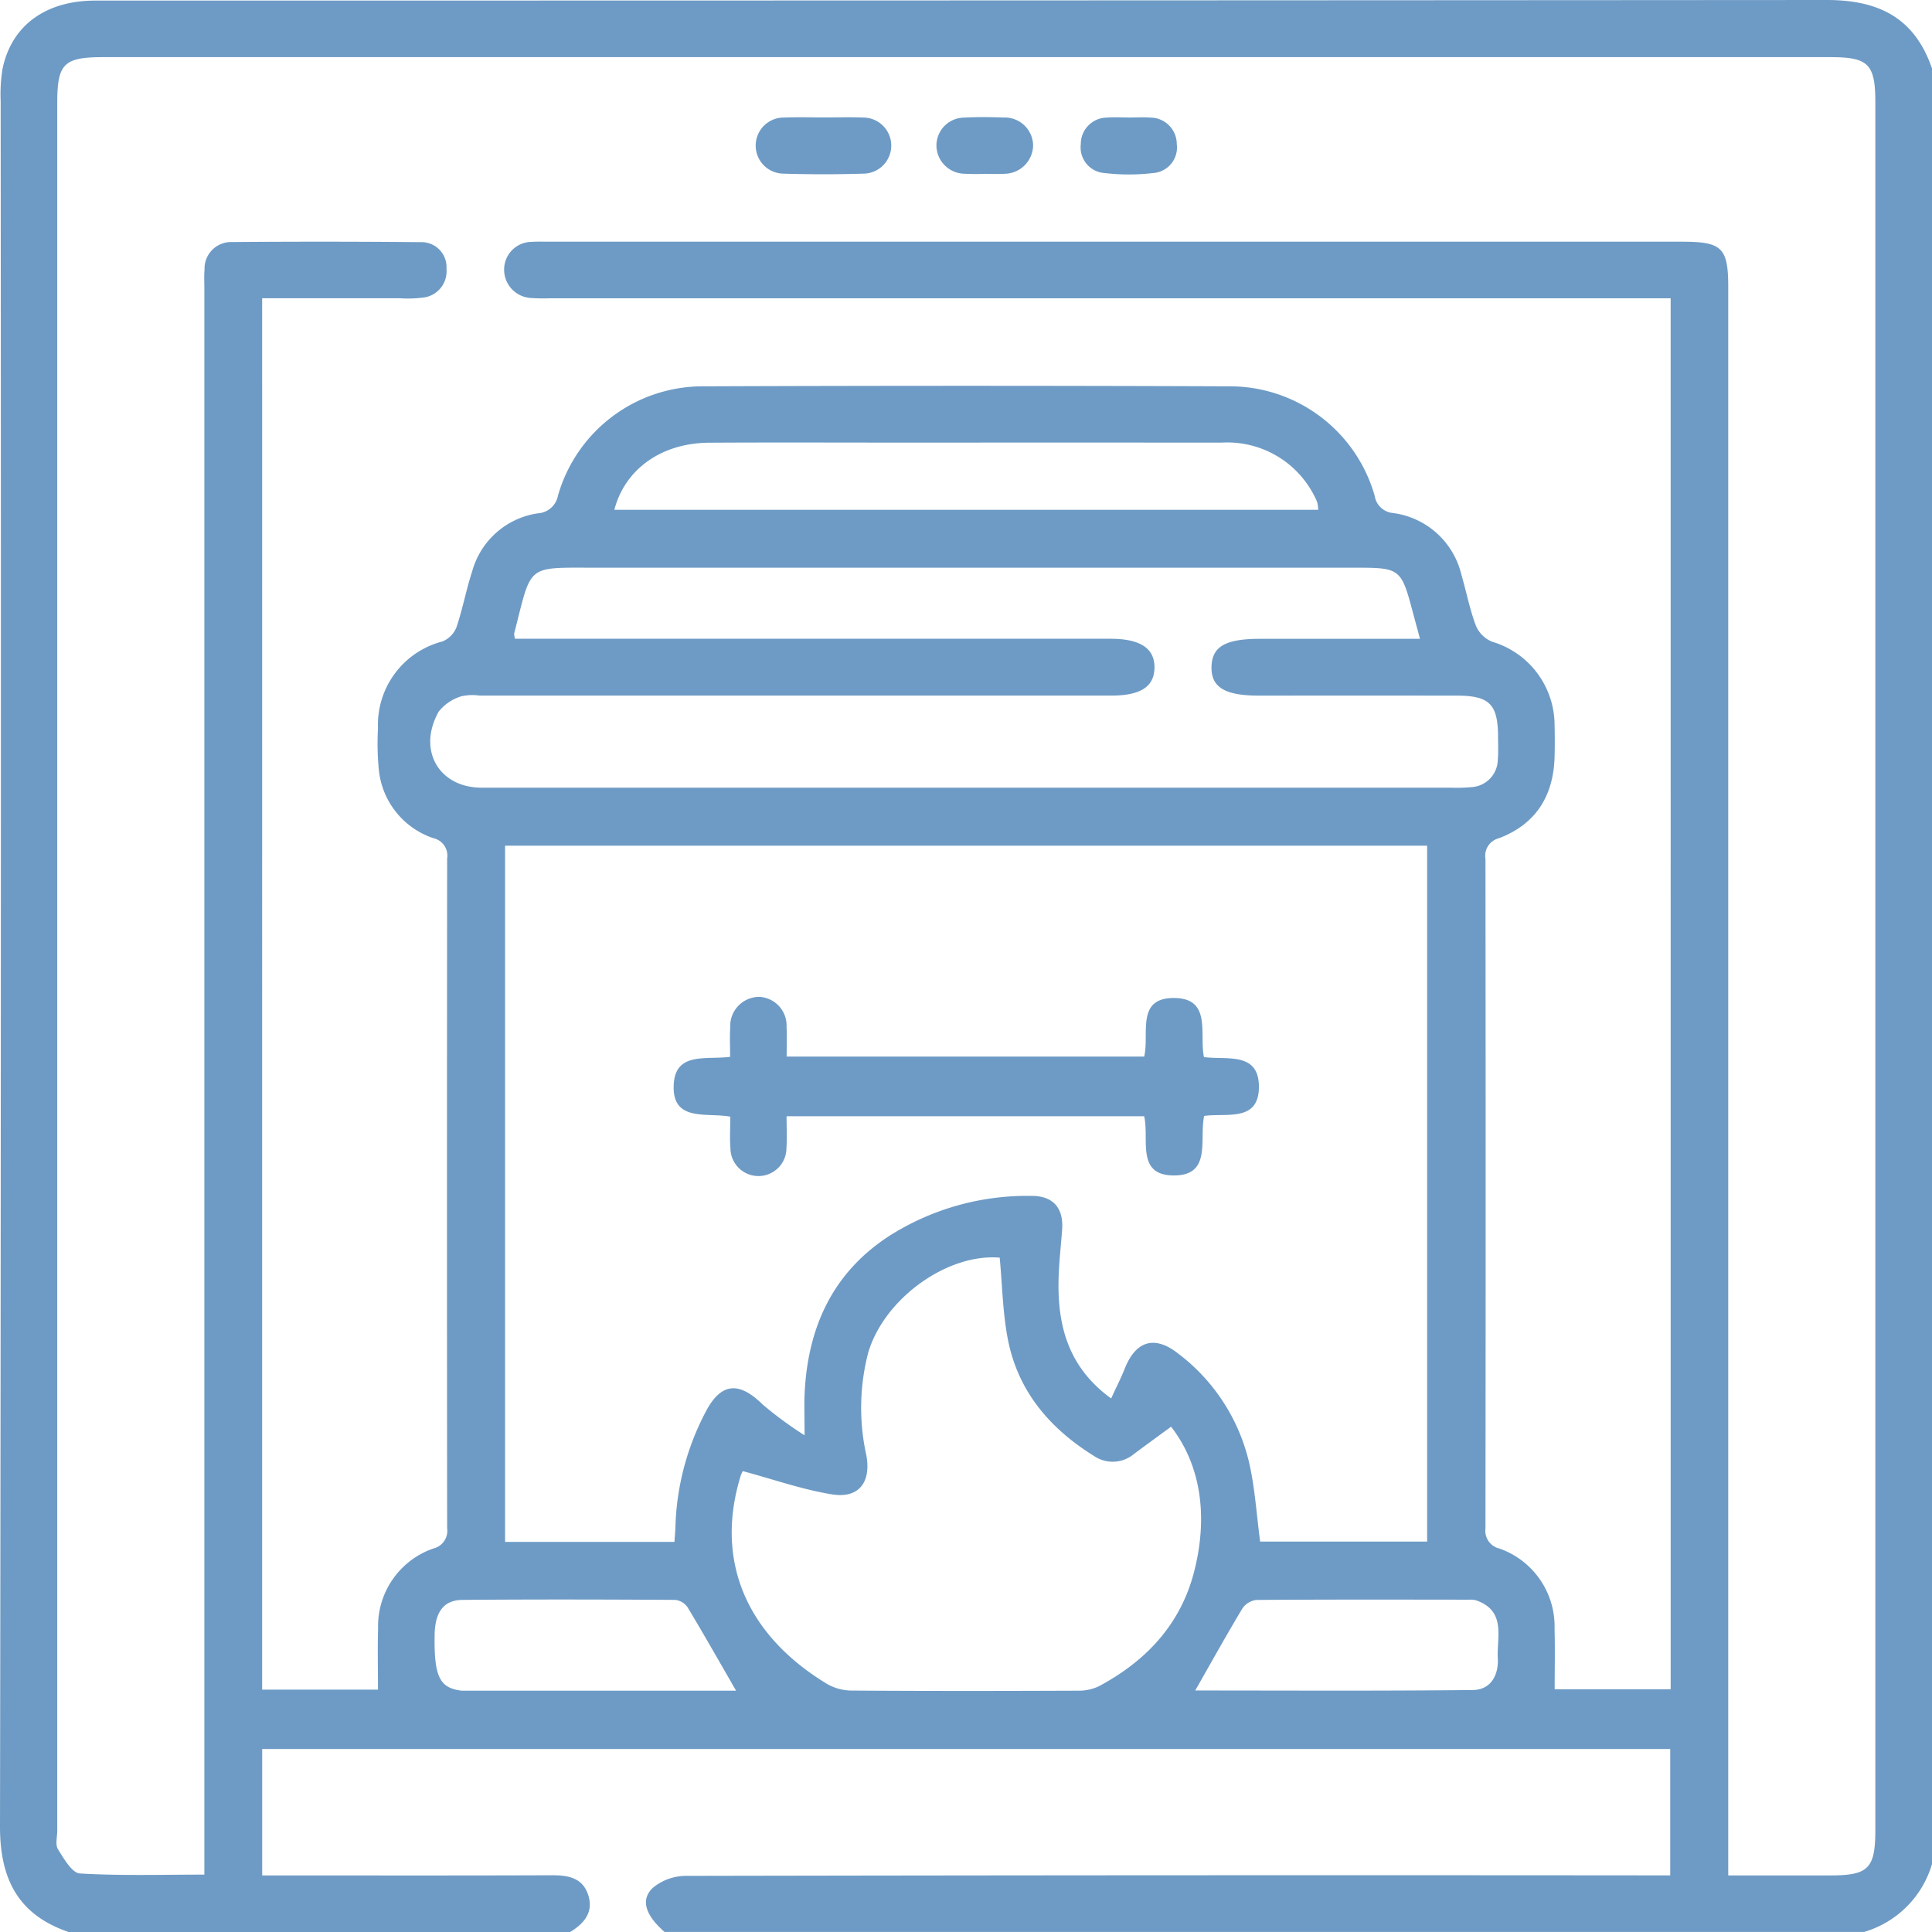<svg xmlns="http://www.w3.org/2000/svg" width="168.001" height="168.001" viewBox="0 0 168.001 168.001"><g id="_4zB0Kl" data-name="4zB0Kl" transform="translate(-731.732 -285.432)"><g id="Group_7687" data-name="Group 7687" transform="translate(731.732 285.432)"><path id="Path_16478" data-name="Path 16478" d="M781.315,453.432H737.687c-4.381-1.508-5.962-4.605-5.955-9.179q.12-75.025.057-150.05a13.92,13.92,0,0,1,.16-2.772c.774-3.778,3.75-5.948,8.064-5.948q75.271,0,150.542-.051c4.572-.007,7.673,1.57,9.178,5.954V447.528a8.719,8.719,0,0,1-5.9,5.9H789.516c-1.65-1.451-2.121-2.792-1.01-3.841a4.561,4.561,0,0,1,2.89-1.036q41.8-.08,83.608-.043h1.967V437.519H754.531v10.994h1.881c7.76,0,15.52.016,23.279-.015,1.42-.006,2.688.2,3.185,1.7S782.532,452.69,781.315,453.432Zm95.692-142.062H779.552a15.563,15.563,0,0,1-1.639-.024,2.469,2.469,0,0,1-2.344-2.488,2.41,2.41,0,0,1,2.409-2.394c.489-.036.983-.014,1.475-.014h98.568c3.458,0,3.994.531,3.994,3.962q0,67.981,0,135.962v2.138h8.911c3.276,0,3.88-.615,3.88-3.941q0-75.115,0-150.231c0-3.328-.6-3.938-3.88-3.938H740.7c-3.421,0-3.99.569-3.99,3.989q0,75.116,0,150.231c0,.547-.185,1.218.063,1.613.509.813,1.219,2.067,1.908,2.108,3.569.212,7.157.1,10.821.1v-2.28q0-67.817,0-135.634c0-.547-.033-1.1.016-1.639a2.311,2.311,0,0,1,2.385-2.411q8.2-.065,16.4.01a2.175,2.175,0,0,1,2.254,2.327,2.3,2.3,0,0,1-2.1,2.5,10.467,10.467,0,0,1-1.963.052c-3.973,0-7.946,0-11.966,0V432.358H764.6c0-1.847-.04-3.588.009-5.326a7.149,7.149,0,0,1,4.805-6.948,1.582,1.582,0,0,0,1.2-1.773q-.029-29.111,0-58.223a1.553,1.553,0,0,0-1.192-1.769,7,7,0,0,1-4.748-5.952,23.427,23.427,0,0,1-.073-3.6,7.485,7.485,0,0,1,5.6-7.556,2.209,2.209,0,0,0,1.223-1.233c.543-1.6.845-3.278,1.372-4.883a6.974,6.974,0,0,1,5.708-5.026,1.887,1.887,0,0,0,1.744-1.529,13.1,13.1,0,0,1,12.721-9.515q22.8-.089,45.594,0a13.1,13.1,0,0,1,12.71,9.532,1.762,1.762,0,0,0,1.593,1.485,7.06,7.06,0,0,1,5.95,5.384c.431,1.466.716,2.981,1.252,4.405a2.617,2.617,0,0,0,1.425,1.407,7.575,7.575,0,0,1,5.421,7.22c.021.929.026,1.859,0,2.788-.093,3.4-1.633,5.863-4.844,7.078a1.569,1.569,0,0,0-1.166,1.788q.031,29.111,0,58.223a1.587,1.587,0,0,0,1.224,1.757,7.175,7.175,0,0,1,4.784,6.966c.048,1.738.009,3.479.009,5.27h10.088Zm-48.653,95.667c.45-.98.866-1.792,1.2-2.635.951-2.375,2.586-2.865,4.588-1.3a16.648,16.648,0,0,1,6.183,9.4c.535,2.253.665,4.6.986,6.98h14.52V358.972H775.652V419.51h14.727c.034-.509.076-.933.087-1.359a22.794,22.794,0,0,1,2.6-9.892c1.324-2.592,2.9-2.745,4.96-.718a32.5,32.5,0,0,0,3.669,2.7c0-1.648-.045-2.684.007-3.715.29-5.674,2.421-10.391,7.3-13.584a22.33,22.33,0,0,1,12.433-3.517c1.877-.007,2.792,1.058,2.657,2.925-.107,1.471-.283,2.941-.312,4.414C823.7,400.761,824.649,404.347,828.354,407.038Zm-51.842-66.06h51.8c2.589,0,3.85.847,3.811,2.549-.038,1.632-1.226,2.392-3.758,2.393q-27.466,0-54.932,0a4.348,4.348,0,0,0-1.623.071,4.029,4.029,0,0,0-1.925,1.314c-1.888,3.342.006,6.622,3.732,6.622q42.143,0,84.285,0a13.123,13.123,0,0,0,1.8-.049,2.426,2.426,0,0,0,2.274-2.385c.058-.651.023-1.311.022-1.966-.005-2.857-.739-3.6-3.58-3.605q-8.609-.008-17.218,0c-2.962,0-4.158-.728-4.119-2.5s1.212-2.439,4.225-2.44H855.21c-.268-.991-.482-1.773-.69-2.556-.924-3.475-1.118-3.627-4.682-3.627q-33.124,0-66.247,0c-6.217,0-5.576-.361-7.153,5.737A2.4,2.4,0,0,0,776.512,340.978Zm57.055,68.516c-1.092.8-2.155,1.575-3.211,2.359a2.887,2.887,0,0,1-3.508.178c-3.825-2.379-6.585-5.609-7.468-10.1-.458-2.33-.491-4.743-.717-7.136-4.55-.383-10.041,3.545-11.435,8.267a19.034,19.034,0,0,0-.159,8.924c.426,2.35-.661,3.771-2.992,3.393-2.589-.421-5.1-1.308-7.755-2.022a2.553,2.553,0,0,0-.219.527c-2.182,7.245.481,13.67,7.49,17.945a4.342,4.342,0,0,0,2.125.61c6.557.046,13.115.037,19.672.011a4.156,4.156,0,0,0,1.88-.377c4.128-2.2,7.142-5.4,8.314-10.029C836.783,417.306,836.176,412.866,833.567,409.494Zm-48.412-79.732h61.207a3.72,3.72,0,0,0-.073-.588,3.514,3.514,0,0,0-.259-.6,8.479,8.479,0,0,0-8.052-4.653q-13.852-.006-27.7,0c-5.628,0-11.257-.024-16.885.009C789.271,323.954,786.08,326.211,785.154,329.762Zm50.511,102.671c7.924,0,16.034.047,24.142-.041,1.54-.017,2.249-1.266,2.168-2.76-.1-1.848.748-4.091-1.85-5.027a1.96,1.96,0,0,0-.648-.068c-6.164-.006-12.329-.022-18.493.023a1.712,1.712,0,0,0-1.217.739C838.375,427.615,837.063,429.98,835.665,432.432Zm-39.926.018c-1.426-2.469-2.783-4.865-4.2-7.224a1.527,1.527,0,0,0-1.076-.671c-6.172-.038-12.345-.052-18.517,0-1.647.014-2.39,1.068-2.421,3.044-.056,3.594.419,4.6,2.289,4.841a1.286,1.286,0,0,0,.164.008Z" transform="translate(-731.732 -285.432)" fill="#6e9bc5"></path><path id="Path_16479" data-name="Path 16479" d="M937.549,316.471c1.145,0,2.292-.039,3.436.01a2.439,2.439,0,0,1,.051,4.877q-3.514.108-7.035,0a2.439,2.439,0,1,1,.112-4.877C935.256,316.431,936.4,316.47,937.549,316.471Z" transform="translate(-865.906 -306.259)" fill="#6e9bc5"></path><path id="Path_16480" data-name="Path 16480" d="M1021.917,316.483c.6,0,1.2-.045,1.794.008a2.306,2.306,0,0,1,2.306,2.3,2.23,2.23,0,0,1-2.049,2.521,17.967,17.967,0,0,1-4.229,0,2.234,2.234,0,0,1-2.068-2.506,2.294,2.294,0,0,1,2.289-2.316C1020.608,316.437,1021.264,316.483,1021.917,316.483Z" transform="translate(-923.688 -306.265)" fill="#6e9bc5"></path><path id="Path_16481" data-name="Path 16481" d="M983.76,321.347a19.311,19.311,0,0,1-1.957-.011,2.478,2.478,0,0,1-2.317-2.494,2.435,2.435,0,0,1,2.413-2.382c1.139-.059,2.285-.049,3.425-.007a2.469,2.469,0,0,1,2.57,2.4,2.514,2.514,0,0,1-2.5,2.493c-.541.04-1.087.006-1.631.006Z" transform="translate(-898.057 -306.234)" fill="#6e9bc5"></path><path id="Path_16482" data-name="Path 16482" d="M956.079,554.411c1.965.267,4.784-.492,4.779,2.588,0,3.1-2.865,2.253-4.761,2.53-.441,2.071.678,5.184-2.641,5.176s-2.105-3.157-2.577-5.151H919.785c0,.951.048,1.859-.011,2.76a2.435,2.435,0,1,1-4.87.017c-.072-.861-.013-1.733-.013-2.739-2.062-.383-5.12.508-4.915-2.84.172-2.806,2.815-2.094,4.9-2.361,0-.866-.042-1.721.009-2.569a2.532,2.532,0,0,1,2.536-2.646,2.5,2.5,0,0,1,2.363,2.631c.043.808.008,1.621.008,2.56H950.88c.479-1.955-.754-5.11,2.6-5.093C956.78,549.291,955.659,552.4,956.079,554.411Z" transform="translate(-851.387 -462.491)" fill="#6e9bc5"></path></g></g></svg>